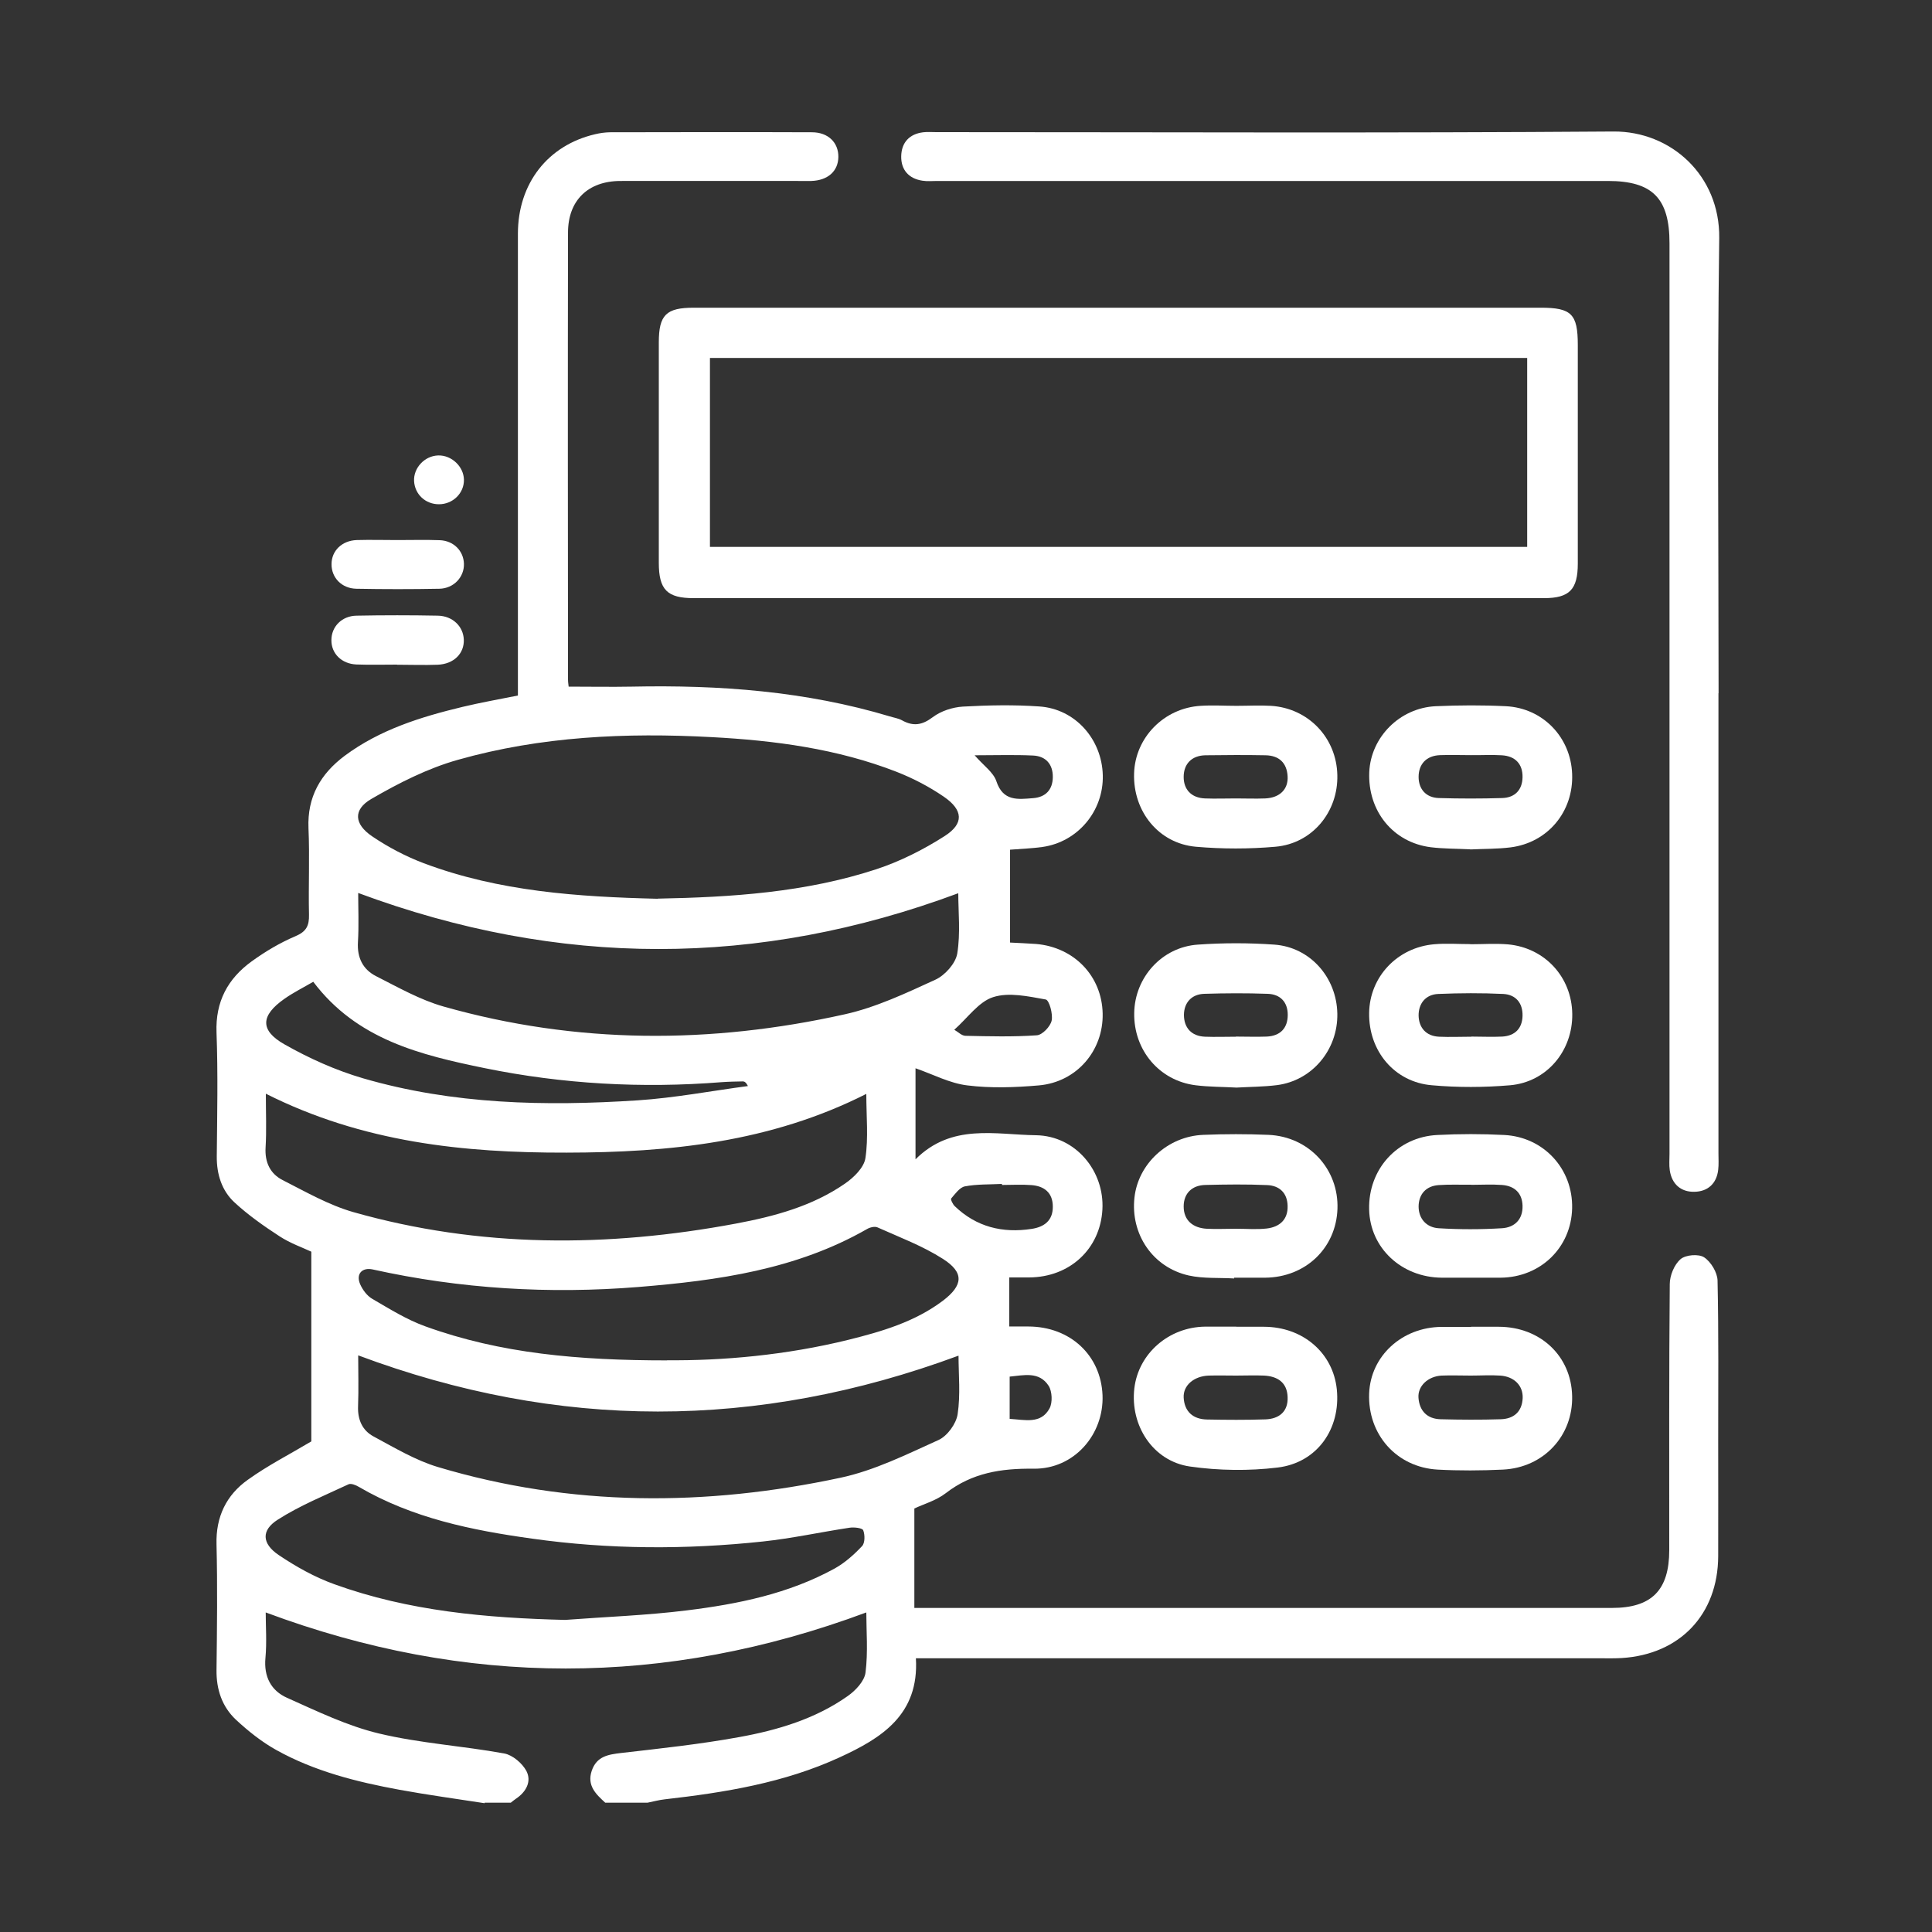 <?xml version="1.0" encoding="UTF-8"?>
<svg id="Layer_1" data-name="Layer 1" xmlns="http://www.w3.org/2000/svg" version="1.1" viewBox="0 0 150 150">
  <rect x="0" y="0" width="150" height="150" fill="#333333" stroke="none"/>
  <defs>
    <style>
      .cls-1 {
        fill: #fff;
        stroke-width: 0px;
      }
    </style>
  </defs>
  <path class="cls-1" d="M37.62,140c-2.2-.34-4.4-.64-6.59-1.04-3.32-.61-6.6-1.43-9.58-3.09-1.13-.63-2.17-1.46-3.12-2.34-1.09-1.02-1.54-2.36-1.52-3.88.04-3.25.08-6.5,0-9.75-.06-2.14.77-3.83,2.43-5.01,1.56-1.12,3.29-2,4.93-2.98v-14.73c-.66-.31-1.63-.65-2.46-1.19-1.23-.8-2.44-1.65-3.51-2.64-.98-.91-1.38-2.17-1.37-3.56.03-3.21.1-6.42-.02-9.63-.09-2.4.88-4.18,2.73-5.52,1.05-.76,2.19-1.44,3.39-1.95.86-.36,1.08-.82,1.06-1.68-.05-2.24.06-4.48-.04-6.71-.1-2.43.94-4.22,2.81-5.62,2.73-2.03,5.91-3.02,9.16-3.8,1.38-.33,2.79-.58,4.29-.88,0-.52,0-1.02,0-1.52,0-11.44,0-22.89,0-34.33,0-3.91,2.33-6.88,6-7.73.37-.09.75-.14,1.12-.15,5.24-.01,10.47-.02,15.71,0,1.26,0,2.06.8,2.05,1.91-.01,1.11-.82,1.83-2.1,1.87-.3,0-.59,0-.89,0-4.65,0-9.29-.01-13.94,0-2.51.01-4.06,1.51-4.06,4.01-.02,11.57-.01,23.14,0,34.71,0,.21.04.41.05.54,1.66,0,3.29.03,4.91,0,6.78-.14,13.49.35,20.02,2.31.32.1.67.15.96.31.87.48,1.56.37,2.38-.25.64-.48,1.53-.77,2.34-.82,1.98-.11,3.97-.15,5.94-.01,2.78.19,4.85,2.54,4.92,5.34.07,2.78-1.94,5.18-4.69,5.57-.79.11-1.59.14-2.51.21v7.21c.7.04,1.37.06,2.03.11,2.96.26,5.1,2.5,5.16,5.4.06,2.88-2.01,5.32-4.95,5.58-1.84.16-3.73.23-5.56,0-1.35-.16-2.64-.85-4.02-1.33v7.07c2.81-2.81,6.2-1.91,9.36-1.87,3.07.05,5.32,2.78,5.15,5.77-.17,3.06-2.53,5.25-5.68,5.27-.5,0-.99,0-1.55,0v3.81c.51,0,1,0,1.49,0,3.24.01,5.62,2.23,5.75,5.33.12,3.05-2.2,5.75-5.35,5.71-2.53-.03-4.78.32-6.82,1.9-.75.58-1.73.85-2.44,1.19v7.72h1.59c17.52,0,35.05,0,52.57,0,3.09,0,4.45-1.38,4.45-4.49,0-6.88-.02-13.77.04-20.65,0-.67.35-1.52.84-1.94.39-.34,1.41-.42,1.83-.14.53.35,1.03,1.18,1.04,1.81.09,4.14.05,8.28.05,12.41,0,3,.01,6,0,8.99-.02,4.51-2.97,7.62-7.49,7.9-.51.03-1.01.02-1.52.02-17.19,0-34.37,0-51.56,0h-1.72c.26,4.38-2.67,6.2-5.92,7.69-4.3,1.98-8.92,2.73-13.58,3.26-.45.05-.89.17-1.33.26h-3.29c-.72-.66-1.43-1.32-1.05-2.47.38-1.13,1.27-1.27,2.3-1.39,3.05-.35,6.12-.68,9.14-1.23,2.99-.54,5.92-1.41,8.44-3.19.61-.43,1.3-1.16,1.38-1.83.2-1.6.06-3.24.06-4.66-15.61,5.81-31.09,5.8-46.63,0,0,1.08.09,2.31-.02,3.52-.14,1.47.44,2.56,1.68,3.11,2.33,1.04,4.67,2.18,7.14,2.77,3.18.76,6.49.96,9.72,1.55.65.12,1.4.76,1.72,1.36.42.81-.02,1.63-.82,2.16-.14.09-.26.2-.39.3h-2.03ZM51.06,69.77c5.75-.11,11.47-.48,16.97-2.28,1.85-.61,3.66-1.52,5.3-2.57,1.53-.97,1.46-2.03-.06-3.07-1.14-.78-2.39-1.43-3.67-1.93-4.6-1.79-9.45-2.43-14.35-2.69-6.64-.36-13.26-.06-19.69,1.76-2.35.66-4.61,1.81-6.73,3.04-1.43.83-1.34,1.95.06,2.9,1.24.84,2.61,1.56,4.01,2.09,5.85,2.2,11.98,2.61,18.15,2.76ZM27.81,69.33c0,1.2.06,2.51-.02,3.82-.07,1.2.38,2.11,1.39,2.63,1.72.87,3.43,1.85,5.27,2.37,10.31,2.92,20.73,2.92,31.14.6,2.43-.54,4.75-1.64,7.04-2.69.74-.34,1.56-1.26,1.69-2.02.26-1.59.08-3.25.08-4.69-15.54,5.78-30.98,5.78-46.59-.02ZM74.4,105.26c-15.62,5.78-31.06,5.78-46.59-.03,0,1.27.04,2.61-.01,3.96-.04,1.04.34,1.88,1.21,2.34,1.62.87,3.25,1.85,4.99,2.37,10.33,3.09,20.8,3.07,31.26.83,2.63-.56,5.13-1.81,7.61-2.93.68-.31,1.37-1.26,1.48-2,.23-1.52.07-3.11.07-4.54ZM20.64,84.91c0,1.51.06,2.85-.02,4.18-.07,1.15.36,2.04,1.32,2.53,1.79.91,3.58,1.94,5.5,2.49,9.81,2.78,19.73,2.75,29.69.89,2.99-.56,5.94-1.35,8.48-3.11.68-.47,1.47-1.24,1.58-1.97.24-1.58.07-3.23.07-4.99-7.45,3.77-15.33,4.55-23.28,4.56-7.96.02-15.83-.79-23.35-4.58ZM43.87,125.77c3.15-.24,6.32-.35,9.45-.74,3.98-.49,7.91-1.29,11.48-3.25.79-.44,1.5-1.07,2.13-1.74.23-.24.23-.87.09-1.23-.07-.18-.7-.25-1.05-.2-2.25.34-4.48.83-6.73,1.07-5.98.64-11.96.62-17.92-.22-4.69-.65-9.3-1.59-13.46-4.02-.23-.14-.61-.29-.8-.2-1.86.87-3.78,1.65-5.5,2.75-1.29.82-1.23,1.85.06,2.73,1.35.91,2.81,1.73,4.34,2.28,5.78,2.09,11.81,2.62,17.93,2.77ZM51.79,105.61c4.29.04,9.23-.39,14.09-1.59,2.58-.64,5.14-1.39,7.31-3.02,1.6-1.21,1.68-2.2.02-3.26-1.58-1.01-3.37-1.68-5.09-2.45-.21-.09-.58,0-.8.13-5.5,3.15-11.59,4-17.74,4.5-6.93.56-13.83.15-20.64-1.36-.83-.18-1.32.35-.98,1.14.19.44.54.91.94,1.14,1.34.78,2.68,1.62,4.13,2.14,5.83,2.11,11.9,2.64,18.76,2.64ZM24.33,76.22c-.75.44-1.54.83-2.25,1.33-1.84,1.29-1.92,2.44,0,3.53,1.92,1.09,3.99,2.02,6.11,2.64,6.98,2.03,14.15,2.18,21.33,1.71,2.86-.19,5.7-.73,8.55-1.11-.16-.31-.28-.36-.4-.36-.55.01-1.1.02-1.65.06-6.18.49-12.33.15-18.39-1.09-4.96-1.02-9.92-2.2-13.32-6.72ZM77.79,91.98s0-.04,0-.06c-.96.05-1.94.01-2.88.19-.4.08-.75.58-1.06.94-.06.07.12.44.27.59,1.68,1.62,3.71,2.12,5.98,1.77.98-.15,1.65-.65,1.64-1.73,0-1.08-.67-1.6-1.67-1.67-.75-.06-1.51-.01-2.27-.01ZM74.09,79.95c.3.17.57.46.86.47,1.85.04,3.71.09,5.55-.04.43-.03,1.05-.68,1.15-1.14.11-.52-.19-1.59-.46-1.64-1.35-.24-2.86-.58-4.09-.18-1.12.36-1.97,1.61-3.01,2.53ZM75.67,58.64c.69.8,1.46,1.32,1.69,2.02.52,1.57,1.67,1.4,2.83,1.31.99-.07,1.54-.65,1.55-1.64.01-.99-.54-1.62-1.52-1.67-1.45-.07-2.91-.02-4.55-.02ZM78.38,110.16c1.2.07,2.44.43,3.11-.82.24-.45.2-1.31-.07-1.74-.74-1.15-1.94-.82-3.03-.72v3.28Z"/>
  <path class="cls-1" d="M86.81,23.89c10.94,0,21.88,0,32.81,0,2.39,0,2.88.49,2.88,2.89,0,5.66,0,11.32,0,16.98,0,2.01-.65,2.68-2.63,2.68-22,0-44.01,0-66.01,0-2.06,0-2.71-.65-2.71-2.75,0-5.7,0-11.4,0-17.1,0-2.14.57-2.7,2.71-2.7,10.98,0,21.96,0,32.94,0ZM55.12,42.46h63.45v-14.67h-63.45v14.67Z"/>
  <path class="cls-1" d="M133.42,53.82c0,11.91,0,23.82,0,35.73,0,.42.03.85-.02,1.27-.12,1.09-.83,1.7-1.86,1.71-1.03.02-1.74-.59-1.9-1.67-.06-.41-.02-.84-.02-1.27,0-23.57,0-47.13,0-70.7,0-3.5-1.32-4.84-4.79-4.84-17.36,0-34.72,0-52.07,0-.38,0-.77.04-1.14-.02-1.08-.16-1.67-.86-1.65-1.9.02-1.05.62-1.73,1.71-1.86.33-.04.67-.01,1.01-.01,17.53,0,35.05.08,52.58-.05,4.47-.03,8.27,3.42,8.21,8.27-.16,11.78-.05,23.57-.05,35.35Z"/>
  <path class="cls-1" d="M96.01,54.8c.89,0,1.78-.05,2.66,0,2.91.18,5.1,2.48,5.16,5.38.07,2.85-1.94,5.31-4.8,5.56-2.05.18-4.14.18-6.19,0-2.89-.26-4.88-2.75-4.79-5.69.08-2.78,2.32-5.08,5.17-5.25.92-.06,1.86,0,2.78,0ZM95.96,61.99s0,0,0,0c.76,0,1.51.03,2.27,0,1.13-.05,1.8-.71,1.74-1.72-.06-1.05-.67-1.61-1.71-1.63-1.56-.03-3.11-.02-4.67,0-1.07.02-1.68.67-1.69,1.66-.01.99.59,1.65,1.66,1.69.8.03,1.6,0,2.4,0Z"/>
  <path class="cls-1" d="M114.14,65.94c-1.04-.05-2.05-.04-3.05-.16-2.94-.37-4.91-2.82-4.78-5.84.12-2.7,2.36-4.98,5.16-5.11,1.81-.08,3.63-.09,5.44,0,2.87.14,5.04,2.4,5.15,5.25.12,2.92-1.88,5.34-4.78,5.71-1.04.13-2.1.11-3.13.16ZM114.2,58.63c-.8,0-1.6-.03-2.4,0-1.06.04-1.66.7-1.66,1.69,0,.93.56,1.61,1.57,1.64,1.64.05,3.28.05,4.92,0,.99-.03,1.56-.63,1.58-1.61.02-1.04-.57-1.65-1.61-1.71-.8-.05-1.6,0-2.4-.01Z"/>
  <path class="cls-1" d="M96.01,84.44c-1.08-.06-2.14-.05-3.18-.18-2.82-.35-4.82-2.73-4.77-5.61.04-2.76,2.15-5.12,4.94-5.31,1.97-.14,3.97-.14,5.94,0,2.78.2,4.84,2.55,4.89,5.36.05,2.8-1.95,5.2-4.69,5.55-1.04.13-2.1.13-3.14.19ZM95.95,80.48c.8,0,1.6.03,2.4,0,1.05-.05,1.63-.65,1.63-1.69,0-.99-.58-1.6-1.56-1.63-1.64-.06-3.28-.05-4.92,0-1,.03-1.57.7-1.58,1.63,0,.99.57,1.66,1.64,1.7.8.03,1.6,0,2.4,0Z"/>
  <path class="cls-1" d="M114.16,73.31c.97,0,1.95-.07,2.91.01,2.87.26,4.96,2.54,5,5.4.04,2.86-1.97,5.29-4.83,5.54-2.01.17-4.05.18-6.06,0-2.92-.24-4.93-2.67-4.88-5.62.04-2.8,2.19-5.09,5.07-5.33.92-.08,1.85-.01,2.78-.01,0,0,0,0,0,0ZM114.24,80.48c.8,0,1.6.04,2.4,0,.99-.06,1.55-.64,1.57-1.62.02-.98-.52-1.64-1.5-1.69-1.68-.08-3.36-.07-5.04,0-.99.04-1.54.75-1.53,1.68.02.93.57,1.59,1.58,1.64.84.04,1.68,0,2.52,0Z"/>
  <path class="cls-1" d="M114.23,99.2c-.76,0-1.52,0-2.28,0-3.14-.02-5.58-2.31-5.65-5.29-.08-3.12,2.18-5.64,5.3-5.79,1.73-.09,3.47-.09,5.19,0,3.08.16,5.34,2.65,5.27,5.69-.07,3.05-2.45,5.36-5.55,5.39-.76,0-1.52,0-2.28,0ZM114.22,91.98h0c-.84.01-1.68-.03-2.52.03-.99.07-1.55.71-1.56,1.66,0,.96.62,1.63,1.55,1.69,1.63.1,3.28.1,4.92,0,.98-.06,1.63-.68,1.6-1.75-.03-1-.64-1.54-1.6-1.61-.79-.06-1.6-.01-2.4-.01Z"/>
  <path class="cls-1" d="M95.99,103.01c.72,0,1.44,0,2.15,0,3.02.01,5.36,2.03,5.65,4.86.31,3.06-1.52,5.7-4.6,6.07-2.23.27-4.57.24-6.8-.08-2.87-.41-4.66-3.18-4.32-6.07.32-2.71,2.68-4.76,5.5-4.79.8,0,1.6,0,2.41,0ZM95.99,106.8c-.71,0-1.43-.02-2.14,0-1.15.04-2,.76-1.95,1.71.06,1.09.73,1.68,1.81,1.7,1.51.03,3.03.04,4.54-.01,1.07-.04,1.77-.61,1.72-1.74-.04-1.13-.79-1.61-1.84-1.66-.71-.03-1.43,0-2.14,0Z"/>
  <path class="cls-1" d="M114.22,103.01c.72,0,1.44,0,2.15,0,3.22.01,5.62,2.27,5.69,5.37.08,3.09-2.21,5.57-5.38,5.72-1.68.08-3.38.09-5.06,0-3.19-.18-5.44-2.73-5.32-5.91.11-2.91,2.55-5.15,5.63-5.17.76,0,1.52,0,2.28,0ZM114.19,106.8c-.76,0-1.52-.03-2.27,0-1.06.06-1.86.82-1.79,1.73.08,1.02.68,1.63,1.71,1.66,1.55.04,3.11.05,4.67,0,1.01-.03,1.66-.57,1.71-1.64.04-.97-.66-1.68-1.75-1.75-.75-.05-1.51,0-2.27,0Z"/>
  <path class="cls-1" d="M95.82,99.26c-1.18-.07-2.39.02-3.52-.23-2.81-.63-4.54-3.22-4.22-6.06.29-2.62,2.58-4.75,5.34-4.86,1.69-.07,3.38-.07,5.07,0,3.14.14,5.46,2.67,5.35,5.75-.11,3.05-2.48,5.31-5.61,5.34-.8,0-1.6,0-2.41,0,0,.02,0,.04,0,.06ZM95.97,95.4s0,0,0,0c.8,0,1.61.07,2.39-.02.98-.12,1.64-.68,1.61-1.75-.02-1.01-.63-1.58-1.59-1.62-1.59-.07-3.2-.05-4.79-.01-1.04.02-1.69.65-1.69,1.67,0,1.08.72,1.67,1.79,1.73.75.04,1.51,0,2.27,0Z"/>
  <path class="cls-1" d="M30.86,41.93c1.09,0,2.19-.03,3.28.01,1.08.04,1.85.83,1.88,1.83.03,1.03-.79,1.92-1.91,1.94-2.15.04-4.29.04-6.44,0-1.14-.02-1.94-.86-1.93-1.91,0-1.04.81-1.83,1.96-1.87,1.05-.03,2.1,0,3.16,0Z"/>
  <path class="cls-1" d="M30.83,51.6c-1.05,0-2.11.03-3.16-.01-1.16-.05-1.95-.86-1.94-1.89,0-1.04.8-1.88,1.95-1.9,2.1-.04,4.21-.04,6.31,0,1.15.02,1.98.83,2.02,1.86.04,1.08-.78,1.9-2.03,1.95-1.05.04-2.1,0-3.16,0Z"/>
  <path class="cls-1" d="M36.02,37.24c.02,1.05-.86,1.91-1.94,1.91-1.05,0-1.87-.77-1.93-1.79-.06-1.03.82-1.97,1.87-2,1.04-.03,1.98.86,2,1.88Z"/>
</svg>